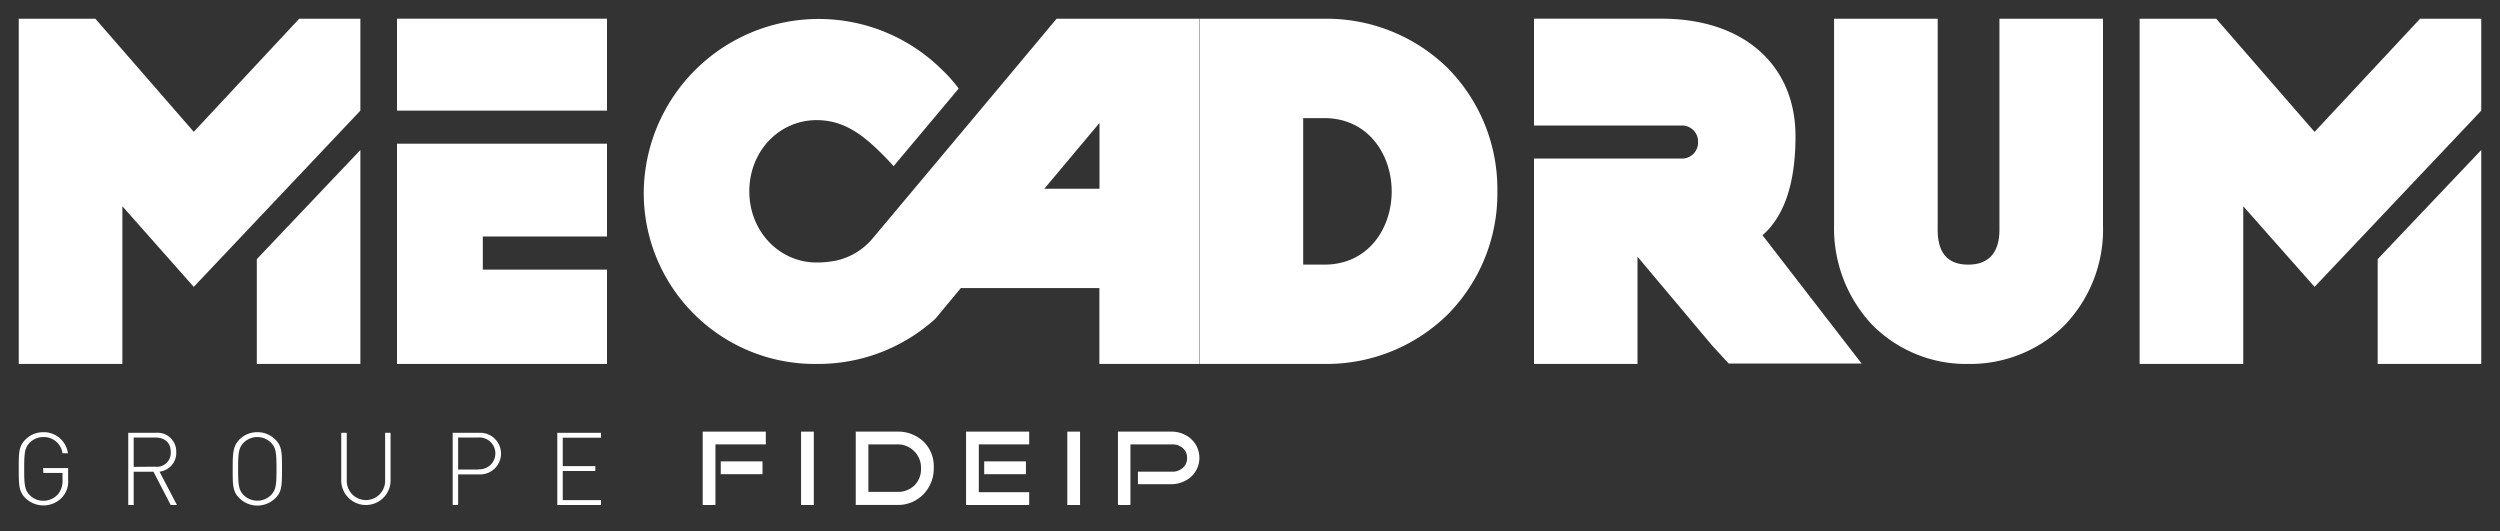 <svg id="Calque_1" data-name="Calque 1" xmlns="http://www.w3.org/2000/svg" width="400" height="85" viewBox="0 0 400 85">
  <rect x="0" y="0" width="400" height="85" fill="#333333" stroke="none"/>
  <defs>
    <style>
      .cls-1 {
        fill: #fff;
      }
    </style>
  </defs>
  <rect class="cls-1" x="115.32" y="73.82" width="6.68" height="2.05"/>
  <polygon class="cls-1" points="112.43 80.8 114.47 80.8 114.47 71.1 122.53 71.1 122.53 69.06 112.43 69.06 112.43 80.8"/>
  <rect class="cls-1" x="128.17" y="69.06" width="2.04" height="11.74"/>
  <path class="cls-1" d="M143.51,69.06h-6.59V80.79h6.59a5.64,5.64,0,0,0,4.23-1.7,5.87,5.87,0,0,0,1.66-4.29,5.49,5.49,0,0,0-1.65-4.16A5.92,5.92,0,0,0,143.51,69.06Zm2.76,8.64a3.8,3.8,0,0,1-2.76,1h-4.57V71.1h4.57A3.73,3.73,0,0,1,147.36,75,3.61,3.61,0,0,1,146.27,77.7Z"/>
  <rect class="cls-1" x="157.47" y="73.82" width="6.68" height="2.05"/>
  <polygon class="cls-1" points="154.57 80.8 164.67 80.8 164.67 78.75 156.61 78.75 156.61 71.1 164.67 71.1 164.67 69.06 154.57 69.06 154.57 80.8"/>
  <rect class="cls-1" x="170.77" y="69.06" width="2.04" height="11.74"/>
  <path class="cls-1" d="M190.53,70.18a4.81,4.81,0,0,0-3.27-1.12h-8.39V80.8h2V71.1h6.68a2.5,2.5,0,0,1,1.69.59,2,2,0,0,1,.69,1.58,2,2,0,0,1-.69,1.6,2.46,2.46,0,0,1-1.69.6h-5.48v2h5.15a4.85,4.85,0,0,0,3.27-1.11,4.12,4.12,0,0,0,0-6.21Z"/>
  <path class="cls-1" d="M6.94,75.67H10v1A3.39,3.39,0,0,1,9.34,79a3.1,3.1,0,0,1-2.4,1.12,3,3,0,0,1-2.18-.9c-.82-.82-.89-1.73-.89-4.2s.07-3.37.89-4.2a3.06,3.06,0,0,1,2.18-.89A3,3,0,0,1,10,72.52h.87a3.9,3.9,0,0,0-3.93-3.37,4,4,0,0,0-2.87,1.18C3,71.39,3,72.41,3,75s0,3.63,1.07,4.69a4.1,4.1,0,0,0,5.9-.15,3.7,3.7,0,0,0,.93-2.79V74.89h-4Z"/>
  <path class="cls-1" d="M28.2,72.34a3,3,0,0,0-3.3-3.09H20.52V80.8h.87V75.48h3.17l2.75,5.32h1l-2.79-5.34A3,3,0,0,0,28.2,72.34ZM21.39,74.7V70h3.4c1.48,0,2.53.72,2.53,2.33a2.22,2.22,0,0,1-2.53,2.34Z"/>
  <path class="cls-1" d="M41.17,69.15a4,4,0,0,0-2.87,1.18c-1,1.06-1.07,2.08-1.07,4.69s0,3.64,1.07,4.69a4.09,4.09,0,0,0,5.75,0c1.05-1,1.07-2.09,1.07-4.69s0-3.63-1.07-4.69A4,4,0,0,0,41.17,69.15Zm2.18,10.07a3.11,3.11,0,0,1-4.36,0c-.82-.83-.89-1.73-.89-4.2s.07-3.37.89-4.2a3.11,3.11,0,0,1,4.36,0c.83.83.89,1.74.89,4.2S44.18,78.39,43.35,79.22Z"/>
  <path class="cls-1" d="M61.62,76.94a3.07,3.07,0,1,1-6.14,0V69.25H54.6v7.8a3.95,3.95,0,0,0,7.89,0v-7.8h-.87Z"/>
  <path class="cls-1" d="M76.65,69.25H72.43V80.8h.87V75.9h3.35a3.33,3.33,0,1,0,0-6.65Zm-.1,5.87H73.3V70h3.25a2.55,2.55,0,1,1,0,5.09Z"/>
  <polygon class="cls-1" points="89.17 80.8 96.16 80.8 96.16 80.02 90.04 80.02 90.04 75.36 95.25 75.36 95.25 74.58 90.04 74.58 90.04 70.03 96.16 70.03 96.16 69.25 89.17 69.25 89.17 80.8"/>
  <path class="cls-1" d="M55.78,3H47.87L31,21.09,15.26,3H3V58.23H19.58V33L31,45.9,57.66,17.7V3Z"/>
  <path class="cls-1" d="M231.64,10.9A27.69,27.69,0,0,0,211.89,3H191.94V58.23h19.95a27.66,27.66,0,0,0,19.75-7.92,27.52,27.52,0,0,0,7.94-19.7A27.56,27.56,0,0,0,231.64,10.9Zm-23.13,8h3.38c7.08,0,10.78,5.9,10.78,11.73S219,42.34,211.89,42.34h-3.38Z"/>
  <path class="cls-1" d="M334.61,3h-14.7V36.78c0,2.54-.87,5.56-5,5.56s-4.88-3-4.88-5.56V3H293.45V36.1a22.52,22.52,0,0,0,6.06,15.83,21.13,21.13,0,0,0,15.39,6.3,21.48,21.48,0,0,0,15.31-6.07,22.06,22.06,0,0,0,6.27-16.06V3Z"/>
  <path class="cls-1" d="M41.09,41.46V58.23H57.66V24Z"/>
  <path class="cls-1" d="M190.06,3h-21l-.57.67-8.9,10.65L139.67,38.09a10.62,10.62,0,0,1-5.82,3.59,15.59,15.59,0,0,1-3.18.32c-6,0-10.78-5-10.78-11.39s4.74-11.39,10.78-11.39c3.77,0,6.58,1.75,9.44,4.43,1.69,1.6,2.87,2.93,2.87,2.93l10.41-12.41a22.18,22.18,0,0,0-2.66-3A28,28,0,0,0,103,30.61a27.36,27.36,0,0,0,27.69,27.62,27.9,27.9,0,0,0,18.89-7.16l.08-.08.08-.09,4-4.81h22.16V58.23h16V3Zm-14.14,27.2h-8.83l8.83-10.53Z"/>
  <polygon class="cls-1" points="95.25 2.99 65.39 2.99 63.52 2.99 63.52 4.86 63.52 12.82 63.52 16.97 63.52 17.7 77.25 17.7 84.15 17.7 97.12 17.7 97.12 16.97 97.12 4.86 97.12 2.99 95.25 2.99"/>
  <path class="cls-1" d="M395.12,3h-7.91l-16.88,18.1L354.6,3H342.34V58.23h16.58V33L370.33,45.9,397,17.7V3Z"/>
  <path class="cls-1" d="M380.43,41.46V58.23H397V24Z"/>
  <path class="cls-1" d="M282,37.64c3.11-2.73,5.28-7.55,5.28-15.85,0-11.27-8.15-18.8-21.44-18.8H245.44V20.08h23.69a2.56,2.56,0,0,1,2.56,2.56v.18a2.56,2.56,0,0,1-2.56,2.55H245.44V58.23H262V41.07l11.92,14.19,0,0,0,0,2.11,2.3.56.61h21.27Z"/>
  <polygon class="cls-1" points="70.79 58.23 90.19 58.23 95.25 58.23 97.12 58.23 97.12 56.35 97.12 44.28 97.12 43.14 77.25 43.14 77.25 37.84 97.12 37.84 97.12 36.68 97.12 24.54 97.12 22.99 84.15 22.99 77.25 22.99 63.52 22.99 63.52 24.54 63.52 42.78 63.52 56.35 63.52 58.23 65.39 58.23 70.79 58.23"/>
</svg>
